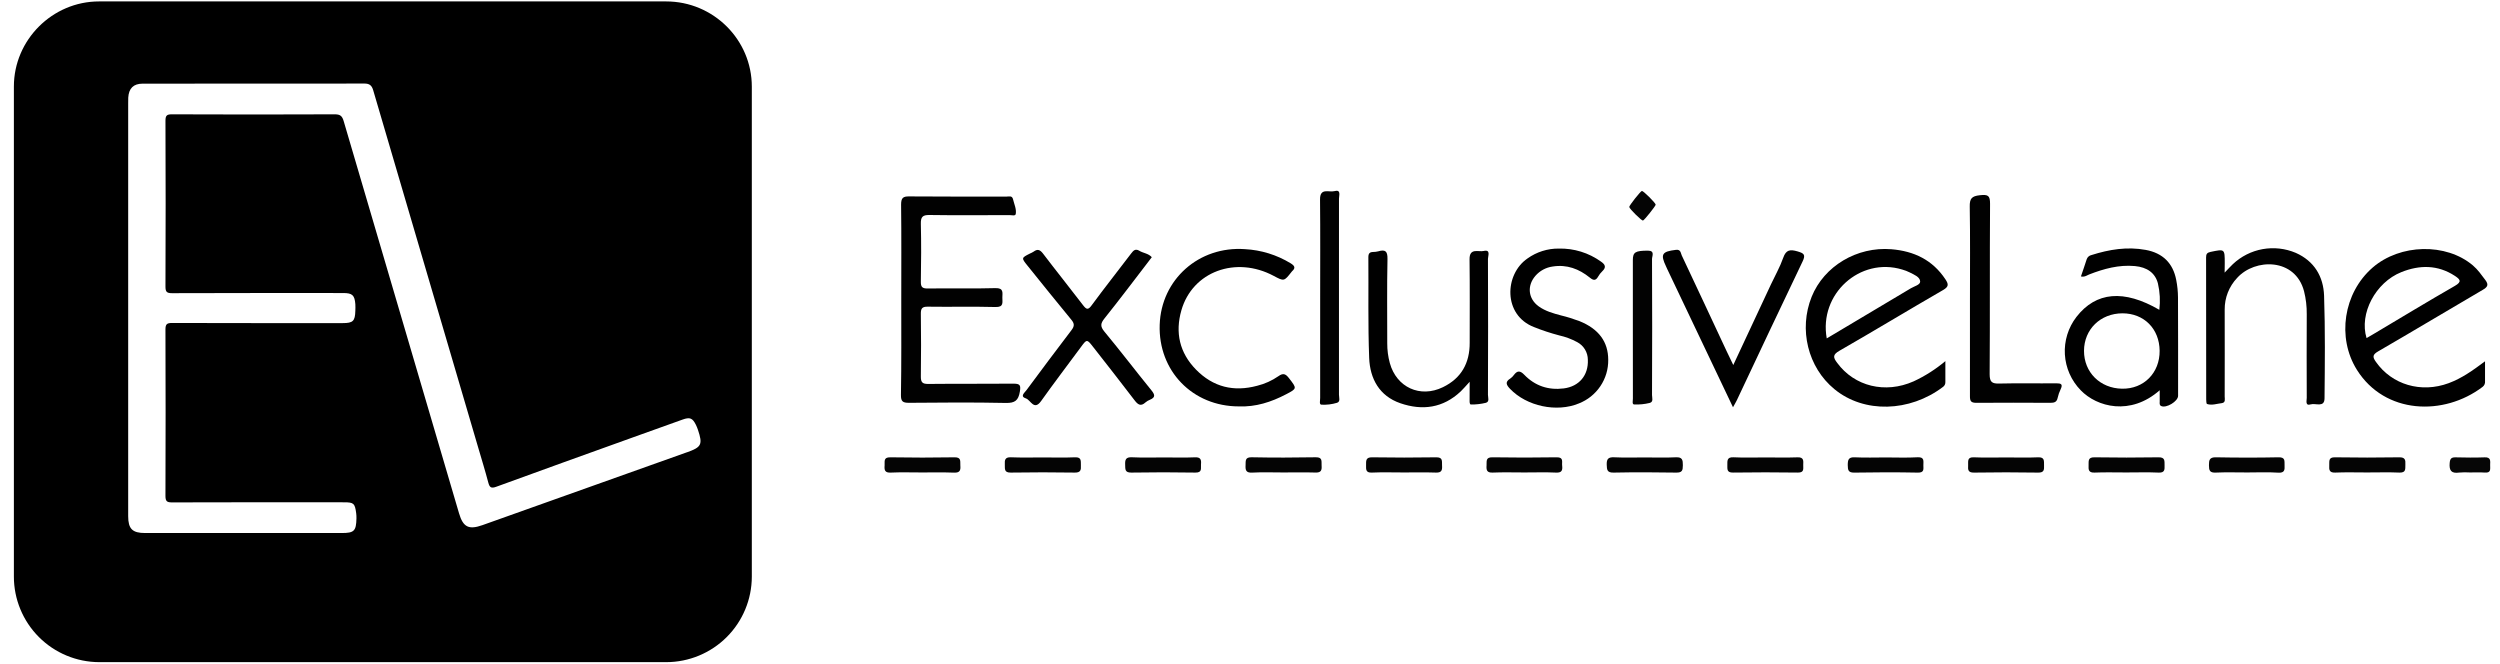 <svg width="177" height="47" viewBox="0 0 177 47" fill="none" xmlns="http://www.w3.org/2000/svg">
<path d="M47.162 0.101C40.487 0.101 33.811 0.101 27.135 0.101C20.428 0.101 13.721 0.101 7.013 0.101C3.708 0.101 0.983 2.824 0.983 6.126V40.819C0.982 42.422 1.617 43.961 2.749 45.098C3.881 46.234 5.418 46.875 7.023 46.88C20.405 46.88 33.788 46.88 47.172 46.88C48.777 46.878 50.316 46.24 51.451 45.106C52.587 43.972 53.226 42.434 53.229 40.83C53.229 29.265 53.229 17.701 53.229 6.136C53.229 2.808 50.505 0.101 47.162 0.101ZM48.654 32.015C43.822 33.737 38.989 35.459 34.156 37.18C33.187 37.524 32.788 37.323 32.5 36.344C29.773 27.088 27.05 17.831 24.332 8.573C24.225 8.209 24.086 8.092 23.694 8.094C19.86 8.111 16.024 8.111 12.188 8.094C11.842 8.094 11.715 8.146 11.715 8.541C11.732 12.455 11.732 16.369 11.715 20.284C11.715 20.645 11.789 20.757 12.173 20.757C16.214 20.741 20.255 20.747 24.299 20.747C24.942 20.747 25.107 20.895 25.158 21.53C25.166 21.688 25.166 21.846 25.158 22.003C25.139 22.735 24.994 22.876 24.263 22.876C20.238 22.876 16.211 22.88 12.187 22.867C11.827 22.867 11.714 22.939 11.714 23.327C11.729 27.257 11.729 31.186 11.714 35.114C11.714 35.504 11.833 35.571 12.187 35.57C16.244 35.559 20.301 35.556 24.358 35.563C25.042 35.563 25.125 35.635 25.217 36.326C25.234 36.452 25.24 36.578 25.237 36.705C25.216 37.597 25.072 37.738 24.195 37.738H10.269C9.374 37.738 9.075 37.444 9.075 36.545C9.075 31.637 9.075 26.73 9.075 21.823V7.337C9.075 7.195 9.075 7.053 9.08 6.911C9.118 6.258 9.449 5.924 10.095 5.923C15.336 5.919 20.578 5.917 25.82 5.916C26.172 5.916 26.328 6.068 26.42 6.382C28.899 14.827 31.38 23.271 33.864 31.714C34.103 32.529 34.355 33.343 34.571 34.165C34.665 34.512 34.772 34.596 35.139 34.461C38.346 33.288 41.563 32.136 44.776 30.979C45.961 30.552 47.146 30.127 48.332 29.704C48.846 29.52 49.033 29.597 49.272 30.082C49.327 30.196 49.375 30.312 49.415 30.432C49.762 31.464 49.671 31.656 48.654 32.018V32.015Z" fill="black"/>
<path d="M63.81 21.231C63.81 18.983 63.825 16.736 63.798 14.489C63.798 14.009 63.936 13.897 64.389 13.906C66.677 13.928 68.963 13.914 71.252 13.92C71.427 13.92 71.663 13.822 71.725 14.117C71.805 14.46 71.975 14.797 71.915 15.148C71.887 15.31 71.638 15.23 71.49 15.23C69.597 15.23 67.704 15.252 65.811 15.222C65.312 15.214 65.186 15.364 65.196 15.848C65.228 17.207 65.221 18.568 65.196 19.926C65.189 20.305 65.279 20.431 65.681 20.425C67.278 20.401 68.876 20.447 70.47 20.399C71.075 20.382 70.97 20.719 70.967 21.065C70.963 21.412 71.085 21.755 70.477 21.737C68.882 21.693 67.282 21.737 65.689 21.713C65.29 21.707 65.191 21.832 65.196 22.216C65.216 23.693 65.216 25.171 65.196 26.649C65.191 27.056 65.297 27.188 65.719 27.183C67.731 27.161 69.742 27.183 71.754 27.163C72.227 27.163 72.28 27.281 72.206 27.729C72.102 28.352 71.859 28.542 71.212 28.529C68.927 28.48 66.64 28.498 64.349 28.519C63.914 28.519 63.782 28.419 63.787 27.966C63.824 25.723 63.81 23.477 63.81 21.231Z" fill="#010101"/>
<path d="M168.38 24.873C170.851 23.443 173.297 21.972 175.761 20.532C176.097 20.335 176.234 20.185 175.96 19.822C175.685 19.459 175.432 19.09 175.082 18.793C173.189 17.186 169.93 17.255 167.983 18.944C165.913 20.741 165.437 23.912 166.875 26.194C168.852 29.333 173.016 29.479 175.765 27.393C175.827 27.347 175.876 27.285 175.907 27.213C175.938 27.142 175.949 27.064 175.94 26.986C175.94 26.556 175.94 26.125 175.94 25.58C175.065 26.235 174.283 26.789 173.369 27.127C171.415 27.852 169.346 27.237 168.214 25.62C167.965 25.272 167.971 25.109 168.38 24.873ZM167.552 23.935C167.022 22.211 168.179 20 170.018 19.265C171.306 18.75 172.59 18.739 173.804 19.531C174.159 19.768 174.34 19.934 173.804 20.241C171.874 21.349 169.973 22.503 168.061 23.64C167.899 23.735 167.73 23.834 167.556 23.935H167.552Z" fill="black"/>
<path d="M130.238 24.83C132.695 23.42 135.118 21.951 137.573 20.533C137.983 20.296 137.964 20.119 137.735 19.775C136.824 18.401 135.512 17.778 133.911 17.646C131.478 17.448 129.144 18.834 128.265 21.013C127.338 23.315 127.995 26.011 129.879 27.554C131.978 29.282 135.207 29.176 137.553 27.401C137.61 27.364 137.657 27.312 137.688 27.252C137.72 27.191 137.735 27.123 137.732 27.055C137.732 26.605 137.732 26.156 137.732 25.567C137.049 26.142 136.293 26.624 135.484 27C133.472 27.893 131.301 27.355 130.079 25.699C129.783 25.313 129.736 25.116 130.238 24.83ZM129.334 23.961C128.763 20.808 131.693 18.183 134.673 19.082C134.863 19.135 135.047 19.206 135.222 19.294C135.517 19.448 135.924 19.6 135.948 19.919C135.967 20.167 135.534 20.263 135.292 20.409C133.314 21.588 131.345 22.76 129.33 23.961H129.334Z" fill="black"/>
<path d="M154.202 21.053C154.199 20.64 154.157 20.229 154.077 19.823C153.849 18.626 153.117 17.915 151.92 17.694C150.604 17.451 149.331 17.659 148.076 18.058C147.999 18.074 147.927 18.109 147.868 18.161C147.809 18.213 147.764 18.28 147.739 18.354C147.611 18.759 147.469 19.159 147.33 19.571C147.585 19.635 147.745 19.496 147.922 19.428C148.96 19.025 150.017 18.735 151.146 18.837C152.016 18.916 152.586 19.324 152.779 20.06C152.923 20.674 152.957 21.308 152.881 21.935C150.369 20.476 148.396 20.655 147.011 22.439C146.428 23.195 146.138 24.137 146.193 25.09C146.249 26.043 146.646 26.945 147.313 27.629C148.462 28.819 150.835 29.458 152.907 27.629C152.907 27.974 152.907 28.205 152.907 28.435C152.907 28.554 152.874 28.678 153.009 28.746C153.364 28.924 154.208 28.415 154.209 28.025C154.209 25.704 154.214 23.38 154.202 21.053ZM150.24 27.52C148.685 27.494 147.543 26.356 147.548 24.837C147.553 23.319 148.71 22.188 150.269 22.183C151.796 22.183 152.888 23.277 152.902 24.836C152.916 26.395 151.784 27.548 150.24 27.52Z" fill="black"/>
<path d="M104.052 27.03C103.767 27.339 103.605 27.535 103.422 27.709C102.172 28.892 100.7 29.086 99.141 28.548C97.656 28.035 96.995 26.811 96.938 25.347C96.846 22.967 96.9 20.583 96.88 18.201C96.88 17.937 96.983 17.846 97.216 17.84C97.336 17.839 97.455 17.825 97.571 17.796C98.063 17.654 98.245 17.76 98.234 18.339C98.192 20.326 98.218 22.316 98.217 24.305C98.214 24.777 98.275 25.248 98.399 25.704C98.872 27.425 100.545 28.198 102.16 27.412C103.462 26.781 104.061 25.702 104.054 24.267C104.054 22.298 104.069 20.328 104.044 18.36C104.033 17.523 104.683 17.855 105.047 17.769C105.559 17.65 105.347 18.118 105.347 18.325C105.361 21.533 105.361 24.743 105.347 27.953C105.347 28.149 105.476 28.445 105.195 28.52C104.851 28.604 104.498 28.644 104.144 28.639C104.039 28.639 104.048 28.445 104.048 28.328L104.052 27.03Z" fill="black"/>
<path d="M157.504 19.302C157.762 19.034 157.918 18.863 158.085 18.703C158.669 18.151 159.401 17.781 160.192 17.639C160.984 17.497 161.799 17.588 162.539 17.902C163.851 18.483 164.499 19.58 164.545 20.939C164.628 23.359 164.6 25.782 164.577 28.205C164.571 28.88 163.938 28.526 163.604 28.629C163.191 28.757 163.319 28.364 163.318 28.17C163.308 26.2 163.311 24.23 163.318 22.256C163.325 21.704 163.261 21.154 163.126 20.618C162.504 18.253 159.657 18.276 158.393 19.672C157.817 20.277 157.5 21.084 157.508 21.919C157.518 23.968 157.508 26.017 157.508 28.07C157.508 28.25 157.592 28.505 157.299 28.543C156.953 28.582 156.607 28.716 156.26 28.603C156.209 28.587 156.199 28.389 156.199 28.276C156.199 24.927 156.196 21.578 156.191 18.23C156.191 17.994 156.252 17.888 156.501 17.836C157.514 17.624 157.512 17.615 157.512 18.633L157.504 19.302Z" fill="#010101"/>
<path d="M81.547 18.209L81.277 18.564C80.257 19.892 79.249 21.231 78.201 22.54C77.923 22.889 77.879 23.1 78.187 23.472C79.319 24.837 80.394 26.249 81.513 27.625C81.768 27.939 81.829 28.131 81.41 28.305C81.299 28.348 81.196 28.409 81.106 28.486C80.761 28.803 80.561 28.648 80.318 28.328C79.365 27.072 78.386 25.837 77.417 24.593C76.95 23.995 76.954 23.995 76.519 24.585C75.581 25.853 74.625 27.11 73.712 28.392C73.207 29.101 72.972 28.32 72.639 28.21C72.195 28.065 72.532 27.813 72.662 27.638C73.719 26.219 74.777 24.79 75.857 23.38C76.081 23.089 76.078 22.907 75.845 22.63C74.802 21.37 73.782 20.092 72.755 18.819C72.305 18.262 72.306 18.261 72.919 17.951C73.01 17.914 73.098 17.869 73.181 17.816C73.467 17.602 73.643 17.687 73.853 17.963C74.783 19.187 75.746 20.385 76.679 21.606C76.916 21.912 77.034 21.974 77.297 21.606C78.208 20.367 79.164 19.163 80.091 17.939C80.254 17.723 80.397 17.59 80.666 17.756C80.934 17.921 81.306 17.939 81.547 18.209Z" fill="black"/>
<path d="M110.36 17.599C111.432 17.573 112.483 17.898 113.353 18.524C113.663 18.737 113.731 18.931 113.439 19.208C113.325 19.317 113.227 19.443 113.15 19.581C112.978 19.884 112.812 19.865 112.559 19.655C111.793 19.037 110.932 18.709 109.926 18.87C109.453 18.935 109.02 19.169 108.706 19.53C108.097 20.234 108.193 21.154 108.943 21.693C109.416 22.032 109.965 22.185 110.52 22.332C110.962 22.439 111.396 22.574 111.822 22.734C113.195 23.289 113.86 24.198 113.863 25.476C113.871 26.141 113.677 26.792 113.305 27.344C112.934 27.895 112.403 28.321 111.784 28.563C110.208 29.216 108.091 28.761 106.913 27.532C106.652 27.259 106.537 27.042 106.928 26.801C107.026 26.734 107.112 26.65 107.181 26.553C107.418 26.235 107.618 26.221 107.919 26.534C108.678 27.32 109.627 27.638 110.715 27.5C111.804 27.361 112.468 26.571 112.42 25.47C112.419 25.212 112.348 24.96 112.215 24.74C112.081 24.519 111.89 24.34 111.662 24.22C111.263 24.005 110.837 23.846 110.395 23.747C109.786 23.587 109.187 23.39 108.603 23.155C106.405 22.302 106.509 19.419 108.149 18.297C108.794 17.837 109.568 17.592 110.36 17.599Z" fill="black"/>
<path d="M87.708 28.773C84.436 28.773 81.998 26.259 82.106 22.995C82.213 19.779 84.889 17.409 88.14 17.64C89.285 17.7 90.397 18.044 91.376 18.64C91.653 18.812 91.755 18.962 91.476 19.207C91.463 19.221 91.45 19.237 91.439 19.253C90.912 19.925 90.912 19.925 90.177 19.532C87.494 18.101 84.427 19.227 83.642 21.97C83.191 23.541 83.508 24.974 84.676 26.167C85.89 27.406 87.347 27.759 89.009 27.312C89.546 27.179 90.055 26.95 90.51 26.635C90.858 26.384 91.031 26.477 91.265 26.78C91.826 27.507 91.845 27.503 91.05 27.918C90.001 28.466 88.905 28.821 87.708 28.773Z" fill="black"/>
<path d="M139.473 21.191C139.473 19.005 139.495 16.814 139.458 14.635C139.447 14.059 139.595 13.884 140.175 13.822C140.754 13.759 140.9 13.839 140.896 14.443C140.868 18.458 140.896 22.475 140.867 26.491C140.867 27.057 141.036 27.169 141.557 27.155C142.895 27.12 144.234 27.155 145.579 27.138C145.918 27.138 146.067 27.192 145.896 27.554C145.801 27.749 145.729 27.954 145.682 28.166C145.623 28.464 145.446 28.52 145.177 28.52C143.424 28.512 141.671 28.505 139.919 28.52C139.534 28.52 139.469 28.384 139.472 28.04C139.479 25.757 139.473 23.473 139.473 21.191Z" fill="#010101"/>
<path d="M122.696 28.834C121.108 25.496 119.57 22.266 118.033 19.034C118.007 18.981 117.986 18.925 117.96 18.872C117.541 17.996 117.664 17.808 118.658 17.689C119.004 17.648 118.989 17.915 119.067 18.082C120.132 20.329 121.172 22.577 122.223 24.816C122.37 25.129 122.522 25.44 122.716 25.844L125.387 20.127C125.679 19.503 126.026 18.898 126.252 18.251C126.453 17.674 126.744 17.648 127.263 17.798C127.727 17.933 127.855 18.035 127.618 18.522C126.051 21.785 124.514 25.064 122.966 28.34C122.902 28.476 122.819 28.608 122.696 28.834Z" fill="black"/>
<path d="M94.799 21.032C94.799 23.336 94.799 25.645 94.799 27.944C94.799 28.143 94.917 28.441 94.657 28.519C94.299 28.627 93.925 28.672 93.552 28.652C93.387 28.641 93.469 28.344 93.468 28.179C93.463 25.856 93.463 23.532 93.468 21.207C93.468 18.841 93.483 16.476 93.459 14.117C93.451 13.27 94.103 13.635 94.469 13.533C94.969 13.395 94.8 13.839 94.8 14.061C94.803 16.384 94.799 18.708 94.799 21.032Z" fill="#010101"/>
<path d="M115.606 23.262C115.606 21.646 115.606 20.029 115.606 18.412C115.606 17.852 115.786 17.747 116.671 17.746C117.187 17.746 116.962 18.132 116.963 18.338C116.978 21.548 116.978 24.758 116.963 27.968C116.963 28.163 117.082 28.458 116.798 28.528C116.437 28.617 116.064 28.653 115.693 28.635C115.539 28.627 115.609 28.363 115.609 28.215C115.605 26.563 115.604 24.912 115.606 23.262Z" fill="#020202"/>
<path d="M65.248 33.45C64.518 33.45 63.788 33.426 63.06 33.46C62.647 33.479 62.603 33.28 62.63 32.962C62.654 32.688 62.523 32.37 63.033 32.378C64.55 32.404 66.068 32.404 67.587 32.378C68.088 32.37 67.968 32.686 67.993 32.969C68.023 33.303 67.95 33.478 67.554 33.463C66.786 33.434 66.017 33.45 65.248 33.45Z" fill="#040404"/>
<path d="M73.862 32.387C74.61 32.387 75.358 32.411 76.11 32.377C76.6 32.356 76.511 32.664 76.527 32.954C76.545 33.269 76.51 33.465 76.1 33.459C74.586 33.436 73.072 33.434 71.558 33.459C71.069 33.466 71.156 33.174 71.141 32.884C71.124 32.569 71.156 32.361 71.568 32.376C72.328 32.407 73.096 32.387 73.862 32.387Z" fill="#040404"/>
<path d="M82.426 32.387C83.153 32.387 83.88 32.41 84.604 32.378C85.016 32.359 85.059 32.559 85.03 32.876C85.007 33.148 85.14 33.467 84.633 33.459C83.122 33.433 81.611 33.433 80.099 33.459C79.626 33.467 79.675 33.21 79.662 32.903C79.648 32.554 79.698 32.356 80.135 32.375C80.899 32.412 81.661 32.387 82.426 32.387Z" fill="#040404"/>
<path d="M90.837 33.45C90.109 33.45 89.379 33.421 88.653 33.461C88.213 33.486 88.169 33.28 88.187 32.936C88.201 32.639 88.132 32.366 88.616 32.375C90.131 32.406 91.648 32.402 93.162 32.375C93.66 32.368 93.548 32.677 93.569 32.957C93.593 33.279 93.545 33.472 93.138 33.456C92.375 33.434 91.603 33.45 90.837 33.45Z" fill="#040404"/>
<path d="M167.582 33.45C166.834 33.45 166.085 33.427 165.334 33.459C164.916 33.477 164.894 33.265 164.911 32.955C164.929 32.67 164.826 32.364 165.323 32.378C166.839 32.404 168.356 32.4 169.872 32.378C170.285 32.372 170.316 32.569 170.3 32.884C170.283 33.171 170.375 33.475 169.882 33.459C169.119 33.426 168.35 33.45 167.582 33.45Z" fill="#040404"/>
<path d="M124.973 32.387C125.74 32.387 126.511 32.407 127.272 32.379C127.715 32.362 127.68 32.626 127.669 32.91C127.66 33.169 127.762 33.464 127.295 33.458C125.757 33.437 124.23 33.435 122.696 33.458C122.251 33.465 122.3 33.215 122.296 32.932C122.296 32.62 122.262 32.354 122.732 32.376C123.477 32.413 124.226 32.387 124.973 32.387Z" fill="#040404"/>
<path d="M142.053 32.387C142.801 32.387 143.55 32.412 144.295 32.378C144.78 32.356 144.708 32.652 144.718 32.948C144.727 33.243 144.734 33.467 144.304 33.46C142.789 33.435 141.274 33.435 139.759 33.46C139.335 33.467 139.326 33.259 139.344 32.954C139.359 32.672 139.253 32.355 139.752 32.378C140.517 32.412 141.287 32.387 142.053 32.387Z" fill="#040404"/>
<path d="M99.37 33.45C98.623 33.45 97.876 33.425 97.13 33.459C96.696 33.479 96.713 33.239 96.718 32.944C96.723 32.65 96.67 32.369 97.145 32.378C98.658 32.402 100.172 32.402 101.685 32.378C102.178 32.37 102.079 32.672 102.097 32.957C102.118 33.275 102.077 33.474 101.669 33.459C100.903 33.434 100.137 33.45 99.37 33.45Z" fill="#040404"/>
<path d="M107.927 33.45C107.178 33.45 106.428 33.427 105.679 33.459C105.27 33.476 105.225 33.282 105.248 32.962C105.27 32.679 105.161 32.37 105.658 32.377C107.175 32.402 108.693 32.402 110.212 32.377C110.73 32.369 110.567 32.704 110.601 32.969C110.637 33.293 110.58 33.479 110.172 33.46C109.426 33.425 108.676 33.45 107.927 33.45Z" fill="#040404"/>
<path d="M116.468 32.387C117.195 32.387 117.925 32.414 118.651 32.376C119.113 32.353 119.148 32.57 119.146 32.938C119.145 33.306 119.1 33.467 118.673 33.46C117.199 33.434 115.723 33.43 114.248 33.46C113.784 33.471 113.768 33.267 113.756 32.904C113.743 32.493 113.865 32.358 114.282 32.376C115.011 32.411 115.74 32.387 116.468 32.387Z" fill="#040404"/>
<path d="M133.512 32.387C134.261 32.387 135.012 32.419 135.76 32.375C136.268 32.346 136.172 32.654 136.175 32.94C136.179 33.224 136.24 33.469 135.784 33.461C134.286 33.431 132.788 33.434 131.287 33.461C130.854 33.469 130.827 33.278 130.821 32.934C130.821 32.555 130.871 32.354 131.325 32.378C132.052 32.414 132.783 32.387 133.512 32.387Z" fill="#040404"/>
<path d="M150.535 33.45C149.789 33.45 149.041 33.428 148.294 33.459C147.88 33.475 147.855 33.264 147.872 32.952C147.886 32.663 147.8 32.369 148.288 32.378C149.802 32.402 151.315 32.402 152.828 32.378C153.31 32.369 153.241 32.652 153.251 32.949C153.26 33.246 153.265 33.479 152.834 33.46C152.069 33.425 151.298 33.45 150.535 33.45Z" fill="#040404"/>
<path d="M159.115 33.45C158.366 33.45 157.617 33.426 156.867 33.46C156.443 33.479 156.394 33.294 156.394 32.938C156.394 32.582 156.428 32.367 156.889 32.377C158.366 32.405 159.847 32.408 161.322 32.377C161.816 32.366 161.734 32.644 161.747 32.936C161.762 33.261 161.759 33.493 161.3 33.465C160.575 33.417 159.844 33.449 159.115 33.45Z" fill="#040404"/>
<path d="M174.873 33.45C174.618 33.434 174.363 33.436 174.109 33.458C173.555 33.539 173.39 33.312 173.437 32.779C173.465 32.471 173.556 32.374 173.857 32.38C174.542 32.397 175.23 32.406 175.914 32.38C176.362 32.361 176.311 32.639 176.303 32.915C176.295 33.19 176.394 33.492 175.93 33.458C175.58 33.434 175.225 33.45 174.873 33.45Z" fill="#060606"/>
<path d="M117.222 14.489C117.231 14.573 116.413 15.596 116.322 15.616C116.231 15.636 115.365 14.788 115.351 14.653C115.34 14.559 116.148 13.534 116.246 13.519C116.345 13.504 117.205 14.355 117.222 14.489Z" fill="#040404"/>
</svg>
